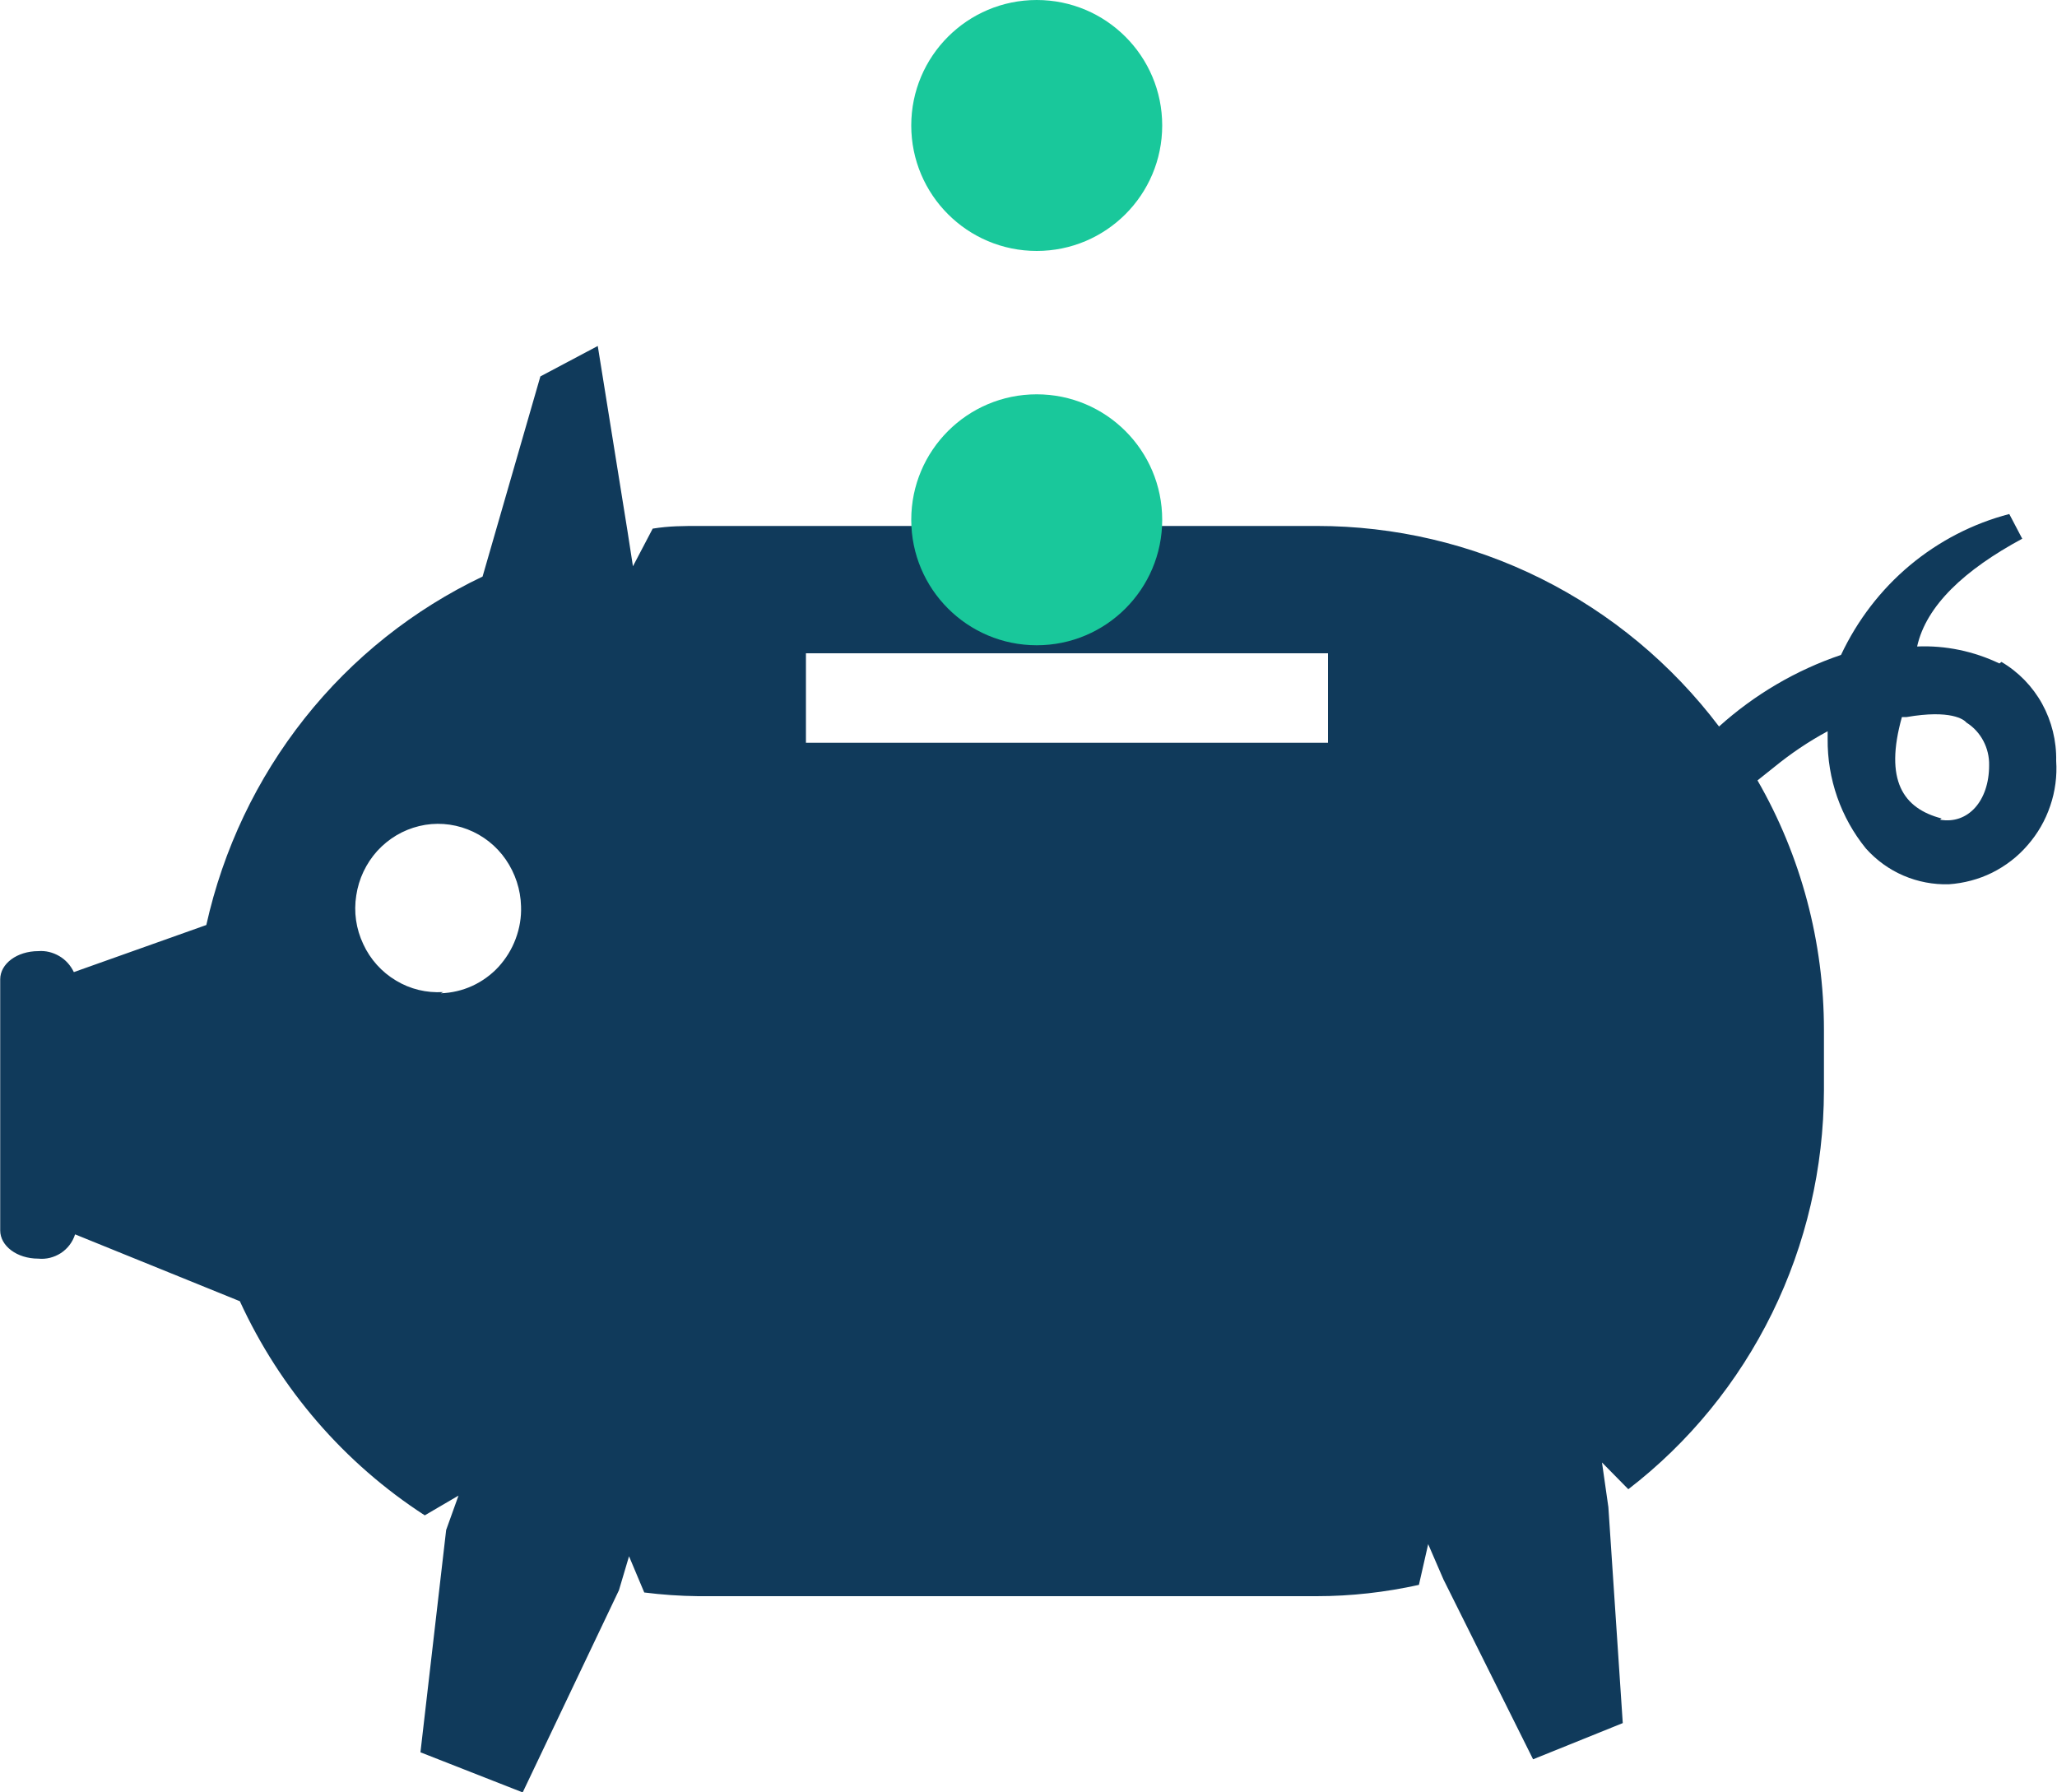 <?xml version="1.0" encoding="UTF-8"?><svg id="Lager_2" xmlns="http://www.w3.org/2000/svg" xmlns:xlink="http://www.w3.org/1999/xlink" viewBox="0 0 100 87.13"><defs><style>.cls-1{fill:none;}.cls-2{fill:#19c89b;}.cls-3{clip-path:url(#clippath);}.cls-4{fill:#103a5b;}</style><clipPath id="clippath"><rect class="cls-1" width="100" height="87.13"/></clipPath></defs><g id="Lager_1-2"><g class="cls-3"><path class="cls-4" d="M97.21,32.26c-1.25-.6-2.63-.89-4.01-.83.44-1.99,2.31-3.73,5.11-5.24l-.63-1.2c-1.77.46-3.43,1.32-4.84,2.5-1.41,1.18-2.55,2.67-3.34,4.35-2.19.74-4.21,1.93-5.93,3.48-2.3-3.04-5.26-5.5-8.65-7.19-3.39-1.69-7.12-2.56-10.9-2.56h-30.04c-.77,0-1.45,0-2.25.13l-.96,1.83-.26-1.68-1.45-9.03-2.79,1.48-2.81,9.73c-3.36,1.6-6.32,3.95-8.65,6.89-2.33,2.94-3.96,6.37-4.78,10.05l-6.44,2.29c-.16-.33-.4-.6-.71-.78-.31-.18-.66-.27-1.02-.24-1.03,0-1.85.61-1.85,1.37v12.21c0,.75.81,1.37,1.85,1.37.39.04.77-.06,1.1-.27.32-.21.57-.53.69-.91l8.01,3.25c1.96,4.27,5.08,7.88,8.99,10.41l1.64-.96-.6,1.67-1.25,10.81,4.97,1.95,4.68-9.83.49-1.65.74,1.76c.87.11,1.74.17,2.62.18h30.07c1.67,0,3.34-.19,4.97-.55l.45-1.98.74,1.71,4.36,8.75,4.36-1.76-.7-10.5-.31-2.17,1.28,1.3c2.95-2.27,5.34-5.2,6.99-8.56,1.65-3.36,2.51-7.07,2.52-10.82v-2.95c0-4.26-1.11-8.45-3.23-12.13l.79-.63c.82-.67,1.69-1.26,2.62-1.76v.37c-.02,1.94.64,3.83,1.86,5.33.51.57,1.13,1.02,1.83,1.32.7.3,1.45.44,2.2.42.73-.05,1.45-.24,2.1-.56.66-.33,1.25-.78,1.73-1.34.49-.56.86-1.2,1.1-1.91.24-.7.34-1.45.29-2.19.02-.97-.22-1.93-.68-2.77-.47-.85-1.15-1.55-1.98-2.04l-.12.09ZM21.54,48.23c-.8.05-1.6-.14-2.29-.56-.69-.41-1.25-1.03-1.59-1.77-.35-.74-.47-1.56-.34-2.37.12-.81.48-1.56,1.02-2.16.55-.6,1.25-1.02,2.04-1.21.78-.19,1.6-.13,2.35.16.75.29,1.4.8,1.86,1.47.46.67.72,1.46.74,2.27.02.54-.07,1.07-.26,1.58s-.47.96-.83,1.36c-.36.39-.8.71-1.28.93-.48.22-1,.34-1.53.36l.12-.06ZM64.56,36.11h-25.38v-4.35h25.38v4.35ZM94.39,39.79c-1.88-.49-2.79-1.86-1.93-4.93h.23c2.14-.37,2.79.12,2.91.27.35.22.63.53.82.89.19.36.29.77.28,1.19,0,1.73-1.03,2.88-2.39,2.64"/><circle class="cls-2" cx="50.4" cy="25.27" r="6.1"/><circle class="cls-2" cx="50.4" cy="6.1" r="6.1"/></g></g></svg>